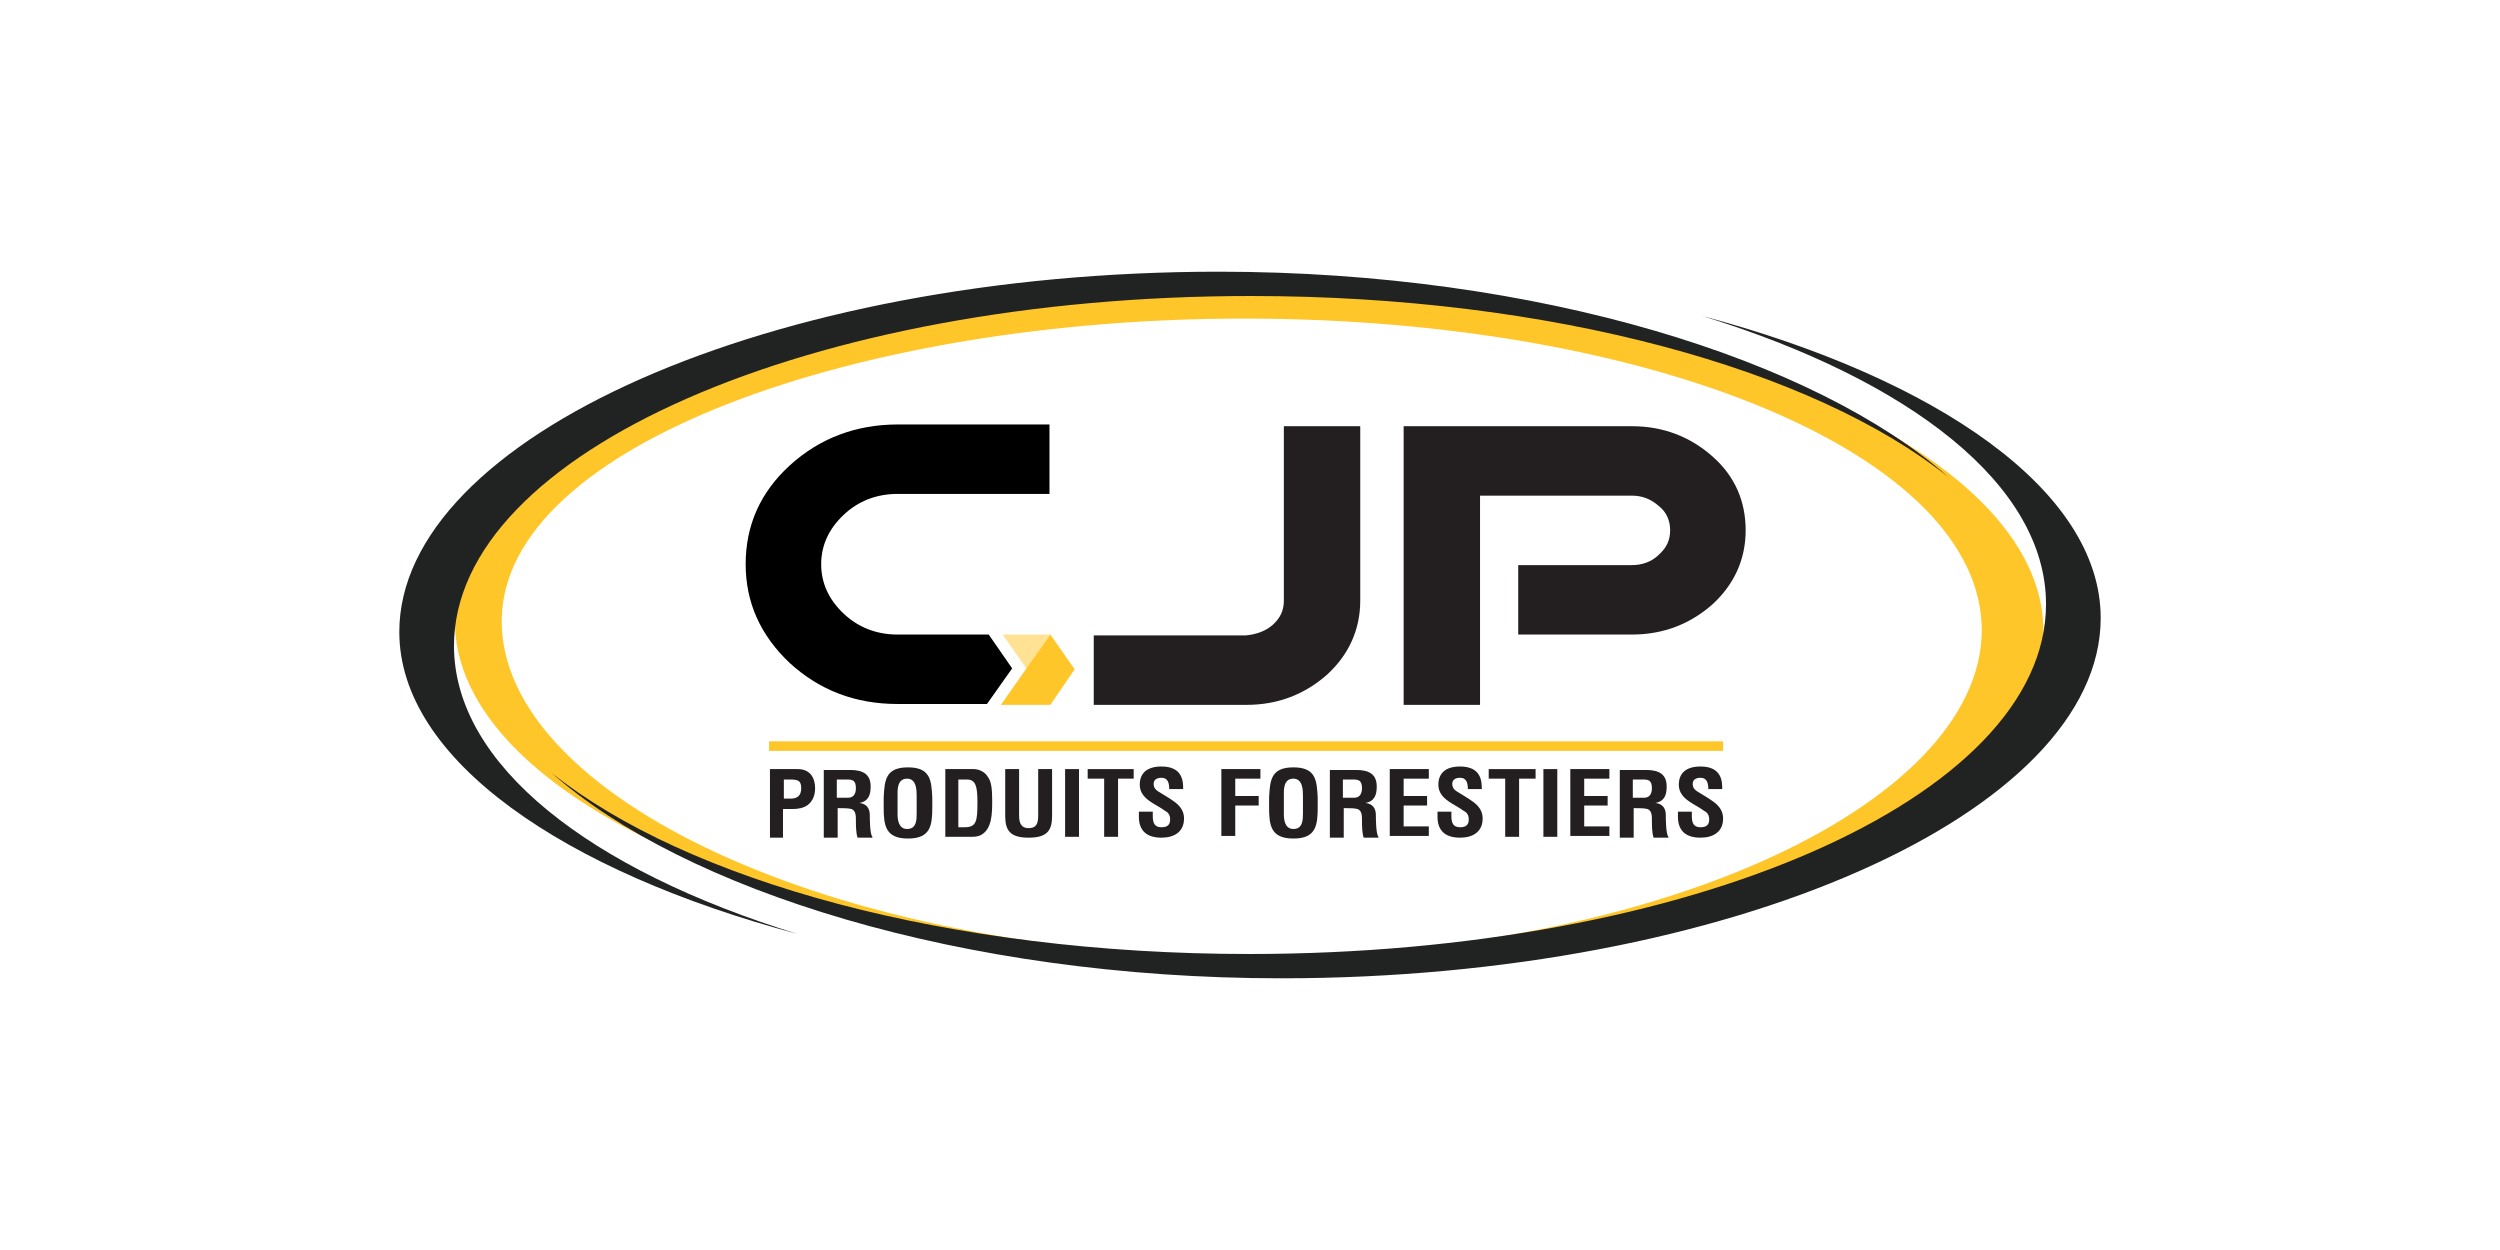<?xml version="1.0" encoding="utf-8"?>
<!-- Generator: Adobe Illustrator 28.0.0, SVG Export Plug-In . SVG Version: 6.00 Build 0)  -->
<svg version="1.1" id="Layer_1" xmlns="http://www.w3.org/2000/svg" xmlns:xlink="http://www.w3.org/1999/xlink" x="0px" y="0px"
	 viewBox="0 0 288 144" style="enable-background:new 0 0 288 144;" xml:space="preserve">
<style type="text/css">
	.st0{fill:#FFC629;}
	.st1{fill:#212322;}
	.st2{fill:#231F20;}
	.st3{opacity:0.5;fill-rule:evenodd;clip-rule:evenodd;fill:#FFC629;}
	.st4{fill-rule:evenodd;clip-rule:evenodd;fill:#FFC629;}
</style>
<g>
	<g>
		<path class="st0" d="M143.3,33.9c-49.6,0-90.7,16.4-90.9,37.5c-0.2,21.1,40.7,38.5,90.3,38.9c49.6,0.4,92.5-16.4,92.7-37.5
			C235.6,51.7,194.3,33.9,143.3,33.9z M142.7,110.2c-47.1-0.4-85.1-18.6-84.9-38.8c0.2-20.2,41.1-34.7,85.5-34.7
			c47.1,0,85.1,15.8,85,36C228.1,92.9,189.8,110.6,142.7,110.2z"/>
	</g>
	<g>
		<path class="st1" d="M52.3,74.4c0-22.3,41.1-40.3,91.8-40.3c34.6,0,64.8,8.4,80.4,20.9c-15.2-13.5-47.2-23.7-84.1-23.7
			c-51.7,0-94.4,19.1-94.4,41.5c0,14.7,18.9,27.6,45.9,34.8C67.9,100.2,52.3,88.1,52.3,74.4z"/>
	</g>
	<g>
		<path class="st1" d="M235.7,69.6c0,22.3-41.1,40.3-91.8,40.3c-34.6,0-64.8-8.4-80.4-20.9c15.2,13.5,47.2,23.7,84.1,23.7
			c51.7,0,94.4-19.1,94.4-41.5c0-14.7-18.9-27.6-45.9-34.8C220.1,43.8,235.7,55.9,235.7,69.6z"/>
	</g>
	<g>
		<g>
			<path class="st2" d="M88.7,96.4v-7.8h3.2c1.5,0,2,1.1,2,2.2c0,0.7-0.2,1.4-0.8,1.9c-0.5,0.4-1.2,0.5-1.8,0.5h-1.1v3.3H88.7z
				 M90.2,92h0.9c0.7,0,1.2-0.3,1.2-1.2c0-0.9-0.4-1-1.3-1h-0.7V92z"/>
			<path class="st2" d="M96.5,93.1v3.4h-1.6v-7.8h3c1.4,0,2.4,0.4,2.4,1.9c0,0.9-0.2,1.7-1.3,1.9v0c0.9,0.1,1.2,0.7,1.2,1.4
				c0,0.3,0,2.2,0.3,2.5v0.1h-1.7c-0.2-0.5-0.2-1.5-0.2-2c0-0.5,0-1.1-0.5-1.3c-0.4-0.1-0.9-0.1-1.3-0.1H96.5z M96.5,91.9h1.2
				c0.5,0,0.9-0.3,0.9-1.1c0-0.9-0.4-1-1-1h-1.2V91.9z"/>
			<path class="st2" d="M101.8,91.9c0.1-2,0.2-3.5,2.8-3.5s2.7,1.5,2.8,3.5V93c0,2.1-0.2,3.6-2.8,3.6c-2.6,0-2.8-1.5-2.8-3.6V91.9z
				 M103.4,93.8c0,0.6,0.1,1.7,1.1,1.7c1.1,0,1.1-1.1,1.1-1.8v-2c0-0.6,0-2-1.1-2c-1.2,0-1.1,1.4-1.1,2V93.8z"/>
			<path class="st2" d="M108.9,96.4v-7.8h3.3c0.4,0,1.2,0.2,1.6,0.9c0.4,0.5,0.5,1.4,0.5,2.7c0,1.5,0,3.3-1.3,4
				c-0.4,0.2-0.8,0.2-1.2,0.2H108.9z M111.1,95.3c1.4,0,1.5-0.7,1.5-2.9c0-1.8-0.2-2.6-1.2-2.6h-1v5.5H111.1z"/>
			<path class="st2" d="M119.6,88.6h1.6v5.4c0,1.7-0.6,2.5-2.7,2.5c-2.1,0-2.7-0.8-2.7-2.5v-5.4h1.6v5.3c0,0.7,0.1,1.5,1.1,1.5
				c1,0,1.1-0.7,1.1-1.5V88.6z"/>
			<path class="st2" d="M122.7,96.4v-7.8h1.6v7.8H122.7z"/>
			<path class="st2" d="M125.3,88.6h5.3v1.1h-1.8v6.7h-1.6v-6.7h-1.9V88.6z"/>
			<path class="st2" d="M134.7,91c0-0.7-0.1-1.4-0.9-1.4c-0.5,0-0.9,0.2-0.9,0.7c0,0.6,0.4,0.8,0.9,1.1c0.5,0.3,1.5,0.9,1.9,1.3
				c0.5,0.5,0.7,1,0.7,1.6c0,1.5-1.1,2.2-2.6,2.2c-1.9,0-2.6-1-2.6-2.4v-0.6h1.6v0.5c0,0.8,0.2,1.3,1,1.3c0.7,0,1-0.3,1-0.9
				c0-0.5-0.2-0.8-0.6-1c-0.8-0.6-1.9-1-2.5-1.8c-0.3-0.4-0.4-0.8-0.4-1.2c0-1.3,0.8-2.1,2.5-2.1c2.5,0,2.5,1.8,2.5,2.6H134.7z"/>
			<path class="st2" d="M140.7,96.4v-7.8h4.5v1.1h-2.9v2h2.7v1.1h-2.7v3.5H140.7z"/>
			<path class="st2" d="M146.2,91.9c0.1-2,0.2-3.5,2.8-3.5s2.7,1.5,2.8,3.5V93c0,2.1-0.2,3.6-2.8,3.6c-2.6,0-2.8-1.5-2.8-3.6V91.9z
				 M147.9,93.8c0,0.6,0.1,1.7,1.1,1.7c1.1,0,1.1-1.1,1.1-1.8v-2c0-0.6,0-2-1.1-2c-1.2,0-1.1,1.4-1.1,2V93.8z"/>
			<path class="st2" d="M154.8,93.1v3.4h-1.6v-7.8h3c1.4,0,2.4,0.4,2.4,1.9c0,0.9-0.2,1.7-1.3,1.9v0c0.9,0.1,1.2,0.7,1.2,1.4
				c0,0.3,0,2.2,0.3,2.5v0.1h-1.7c-0.2-0.5-0.2-1.5-0.2-2c0-0.5,0-1.1-0.5-1.3c-0.4-0.1-0.9-0.1-1.3-0.1H154.8z M154.8,91.9h1.2
				c0.5,0,0.9-0.3,0.9-1.1c0-0.9-0.4-1-1-1h-1.2V91.9z"/>
			<path class="st2" d="M160.1,96.4v-7.8h4.5v1.1h-2.9v2h2.7v1.1h-2.7v2.4h2.9v1.1H160.1z"/>
			<path class="st2" d="M169.1,91c0-0.7-0.1-1.4-0.9-1.4c-0.5,0-0.9,0.2-0.9,0.7c0,0.6,0.4,0.8,0.9,1.1c0.5,0.3,1.5,0.9,1.9,1.3
				c0.5,0.5,0.7,1,0.7,1.6c0,1.5-1.1,2.2-2.6,2.2c-1.9,0-2.6-1-2.6-2.4v-0.6h1.6v0.5c0,0.8,0.2,1.3,1,1.3c0.7,0,1-0.3,1-0.9
				c0-0.5-0.2-0.8-0.6-1c-0.8-0.6-1.9-1-2.5-1.8c-0.3-0.4-0.4-0.8-0.4-1.2c0-1.3,0.8-2.1,2.5-2.1c2.5,0,2.5,1.8,2.5,2.6H169.1z"/>
			<path class="st2" d="M171.6,88.6h5.3v1.1H175v6.7h-1.6v-6.7h-1.9V88.6z"/>
			<path class="st2" d="M177.8,96.4v-7.8h1.6v7.8H177.8z"/>
			<path class="st2" d="M180.9,96.4v-7.8h4.5v1.1h-2.9v2h2.7v1.1h-2.7v2.4h2.9v1.1H180.9z"/>
			<path class="st2" d="M188.2,93.1v3.4h-1.6v-7.8h3c1.4,0,2.4,0.4,2.4,1.9c0,0.9-0.2,1.7-1.3,1.9v0c0.9,0.1,1.2,0.7,1.2,1.4
				c0,0.3,0,2.2,0.3,2.5v0.1h-1.7c-0.2-0.5-0.2-1.5-0.2-2c0-0.5,0-1.1-0.5-1.3c-0.4-0.1-0.9-0.1-1.3-0.1H188.2z M188.2,91.9h1.2
				c0.5,0,0.9-0.3,0.9-1.1c0-0.9-0.4-1-1-1h-1.2V91.9z"/>
			<path class="st2" d="M196.8,91c0-0.7-0.1-1.4-0.9-1.4c-0.5,0-0.9,0.2-0.9,0.7c0,0.6,0.4,0.8,0.9,1.1c0.5,0.3,1.5,0.9,1.9,1.3
				c0.5,0.5,0.7,1,0.7,1.6c0,1.5-1.1,2.2-2.6,2.2c-1.9,0-2.6-1-2.6-2.4v-0.6h1.6v0.5c0,0.8,0.2,1.3,1,1.3c0.7,0,1-0.3,1-0.9
				c0-0.5-0.2-0.8-0.6-1c-0.8-0.6-1.9-1-2.5-1.8c-0.3-0.4-0.4-0.8-0.4-1.2c0-1.3,0.8-2.1,2.5-2.1c2.5,0,2.5,1.8,2.5,2.6H196.8z"/>
		</g>
	</g>
	<g>
		<g>
			<path class="st2" d="M146.6,72c0.9-0.8,1.3-1.7,1.3-2.8V49.1h8.8v20.1c0,3.3-1.3,6.2-3.8,8.5c-2.6,2.3-5.7,3.5-9.3,3.5H126v-8
				h17.5C144.7,73.1,145.8,72.7,146.6,72z"/>
			<path class="st2" d="M188,49.1c3.6,0,6.7,1.2,9.3,3.5c2.6,2.3,3.8,5.2,3.8,8.5c0,3.3-1.3,6.2-3.8,8.5c-2.6,2.3-5.7,3.5-9.3,3.5
				h-13.1v-8H188c1.2,0,2.3-0.4,3.1-1.2c0.9-0.8,1.3-1.7,1.3-2.8c0-1.1-0.4-2.1-1.3-2.8c-0.9-0.8-1.9-1.2-3.1-1.2h-17.5v24.1h-8.8
				V49.1H188z"/>
		</g>
	</g>
	<g>
		<path d="M113.9,73.1h-10.5c-2.4,0-4.5-0.8-6.2-2.4c-1.7-1.6-2.6-3.5-2.6-5.7c0-2.2,0.9-4.1,2.6-5.7c1.7-1.6,3.8-2.4,6.2-2.4h17.5
			v-8h-17.5c-4.8,0-9,1.6-12.4,4.7c-3.4,3.1-5.1,6.9-5.1,11.4c0,4.4,1.7,8.2,5.1,11.4c3.4,3.1,7.5,4.7,12.4,4.7h10.3l2.9-4.1
			L113.9,73.1z"/>
	</g>
	<g>
		<polyline class="st3" points="118.3,77.1 115.5,73.1 121,73.1 		"/>
		<polygon class="st4" points="123.8,77.1 121,73.1 115.3,81.2 121,81.2 		"/>
	</g>
	<rect x="88.6" y="85.4" class="st4" width="109.9" height="1.1"/>
</g>
</svg>
